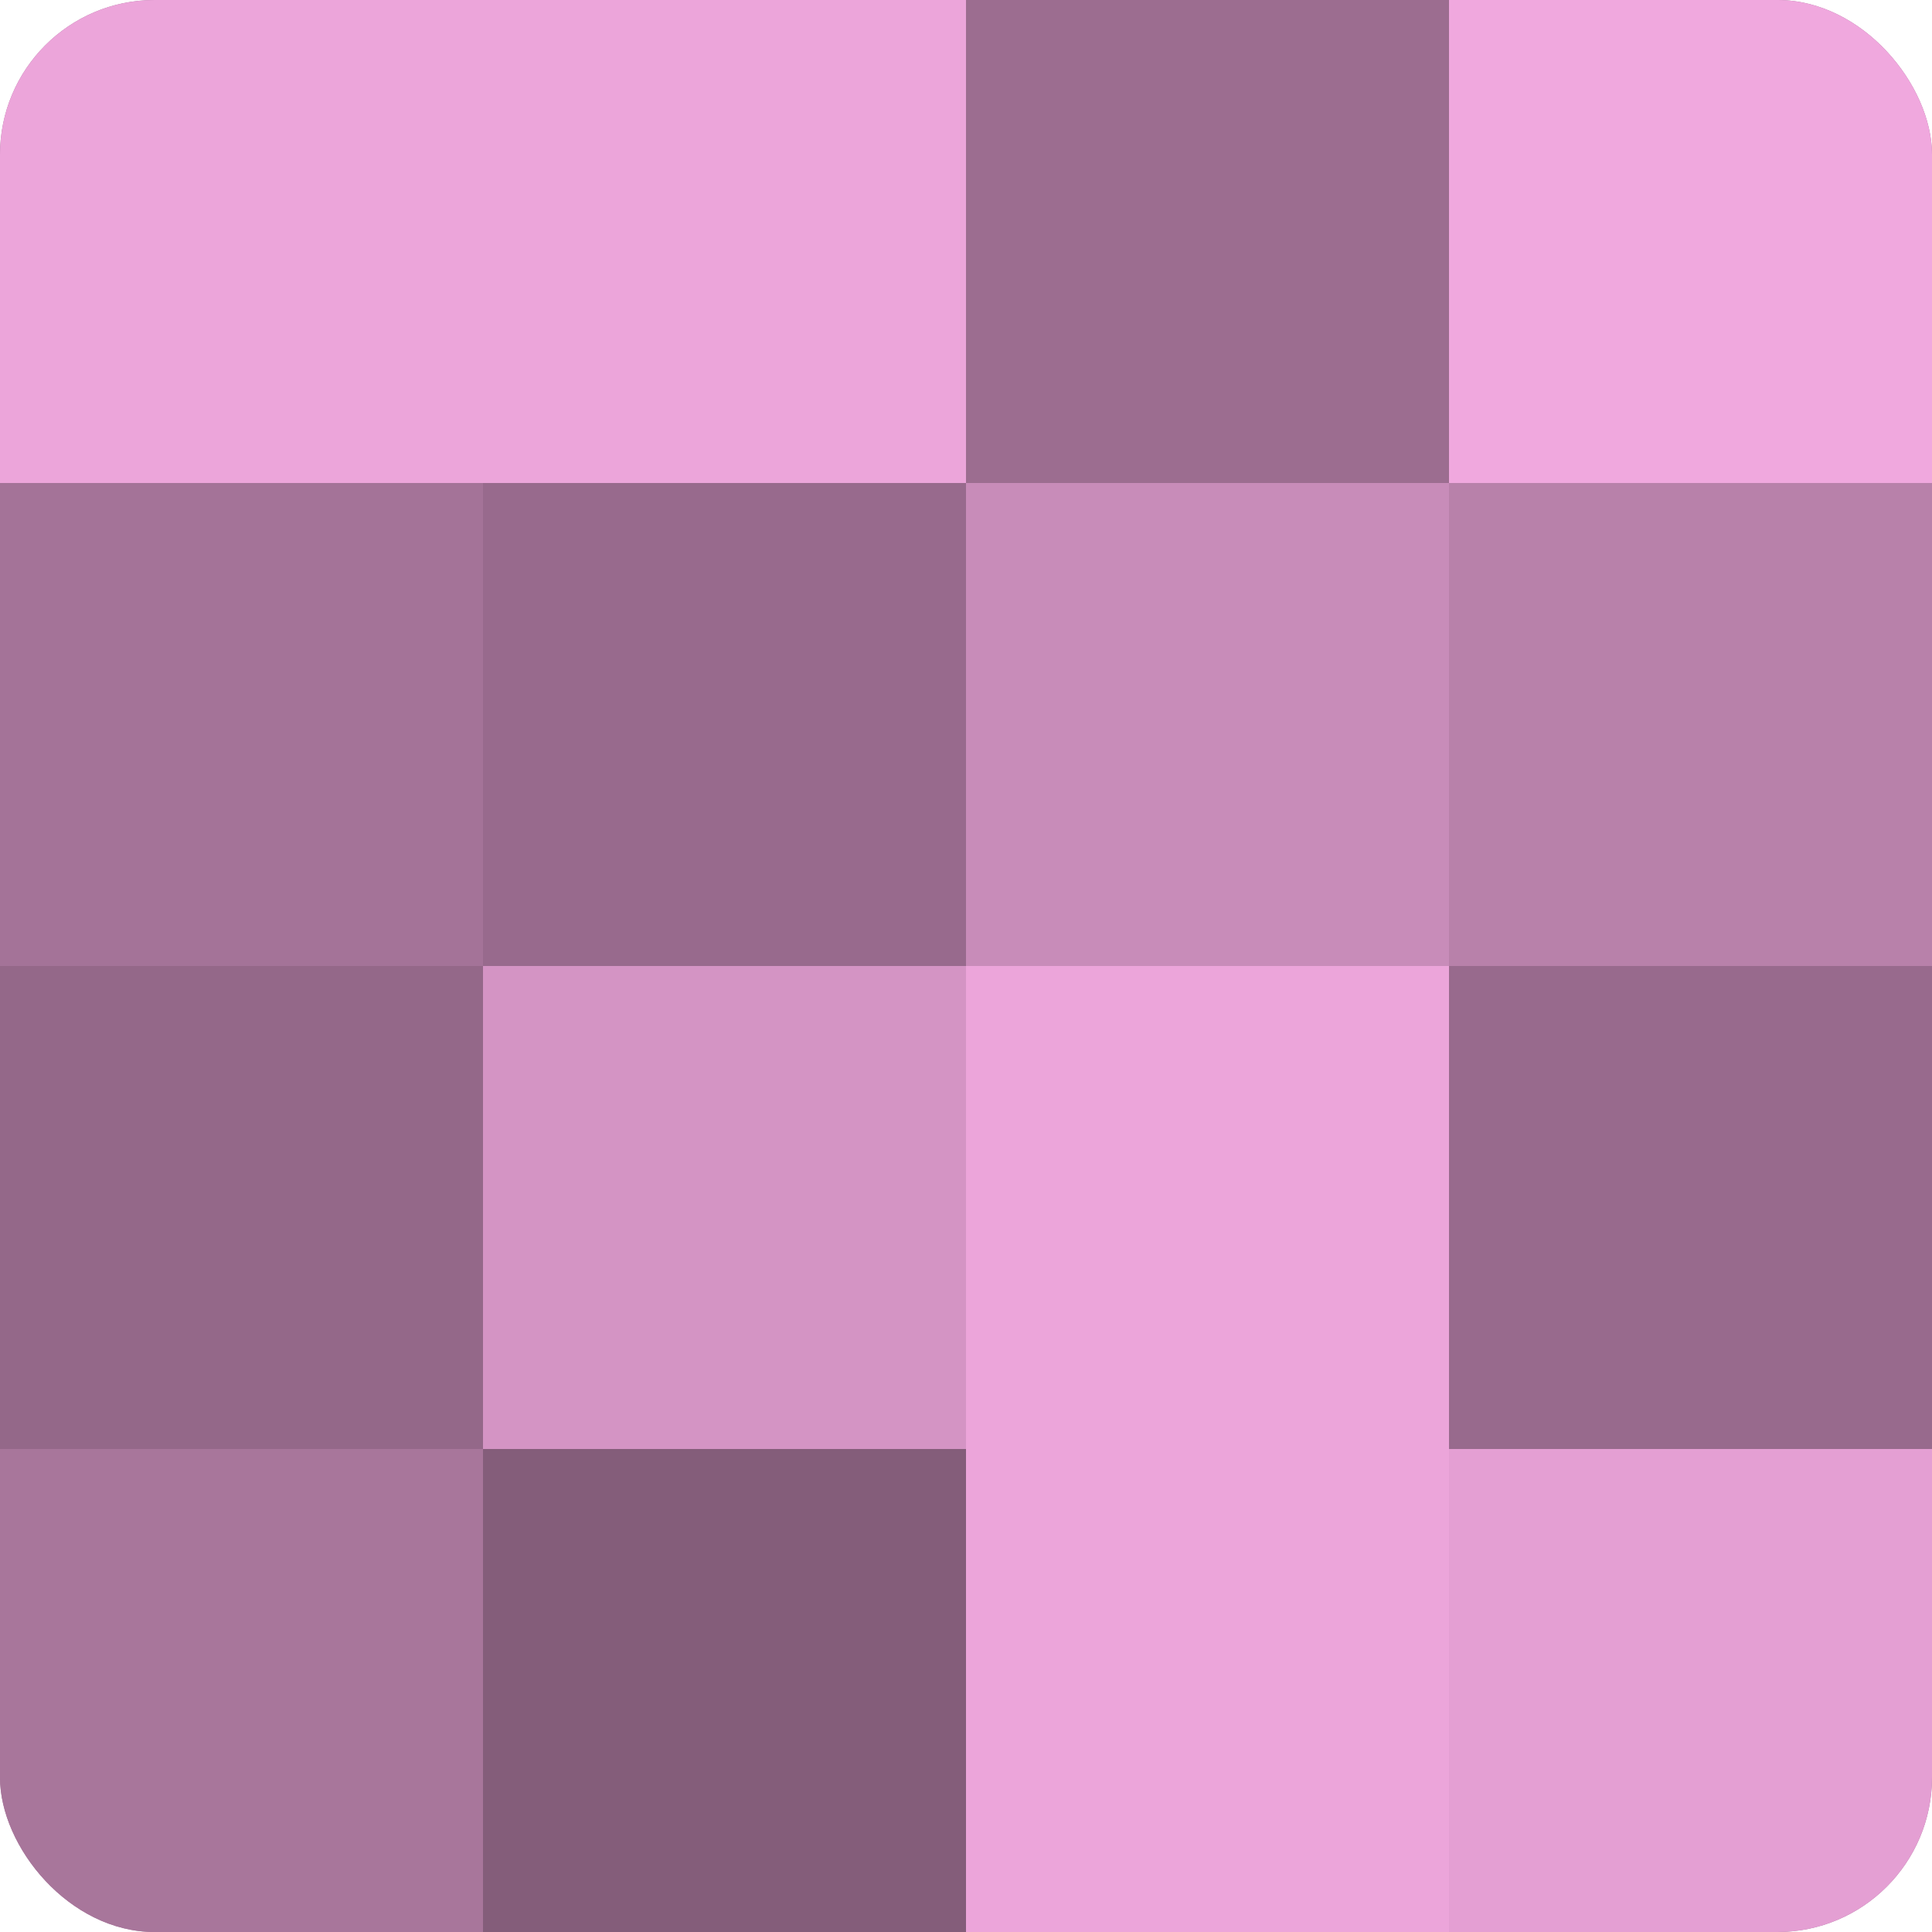 <?xml version="1.0" encoding="UTF-8"?>
<svg xmlns="http://www.w3.org/2000/svg" width="80" height="80" viewBox="0 0 100 100" preserveAspectRatio="xMidYMid meet"><defs><clipPath id="c" width="100" height="100"><rect width="100" height="100" rx="8" ry="8"/></clipPath></defs><g clip-path="url(#c)"><rect width="100" height="100" fill="#a07094"/><rect width="25" height="25" fill="#eca5da"/><rect y="25" width="25" height="25" fill="#a47398"/><rect y="50" width="25" height="25" fill="#946889"/><rect y="75" width="25" height="25" fill="#a8769b"/><rect x="25" width="25" height="25" fill="#eca5da"/><rect x="25" y="25" width="25" height="25" fill="#986a8d"/><rect x="25" y="50" width="25" height="25" fill="#d494c4"/><rect x="25" y="75" width="25" height="25" fill="#845d7a"/><rect x="50" width="25" height="25" fill="#9c6d90"/><rect x="50" y="25" width="25" height="25" fill="#c88cb9"/><rect x="50" y="50" width="25" height="25" fill="#eca5da"/><rect x="50" y="75" width="25" height="25" fill="#eca5da"/><rect x="75" width="25" height="25" fill="#f0a8de"/><rect x="75" y="25" width="25" height="25" fill="#b881aa"/><rect x="75" y="50" width="25" height="25" fill="#986a8d"/><rect x="75" y="75" width="25" height="25" fill="#e49fd3"/></g></svg>
